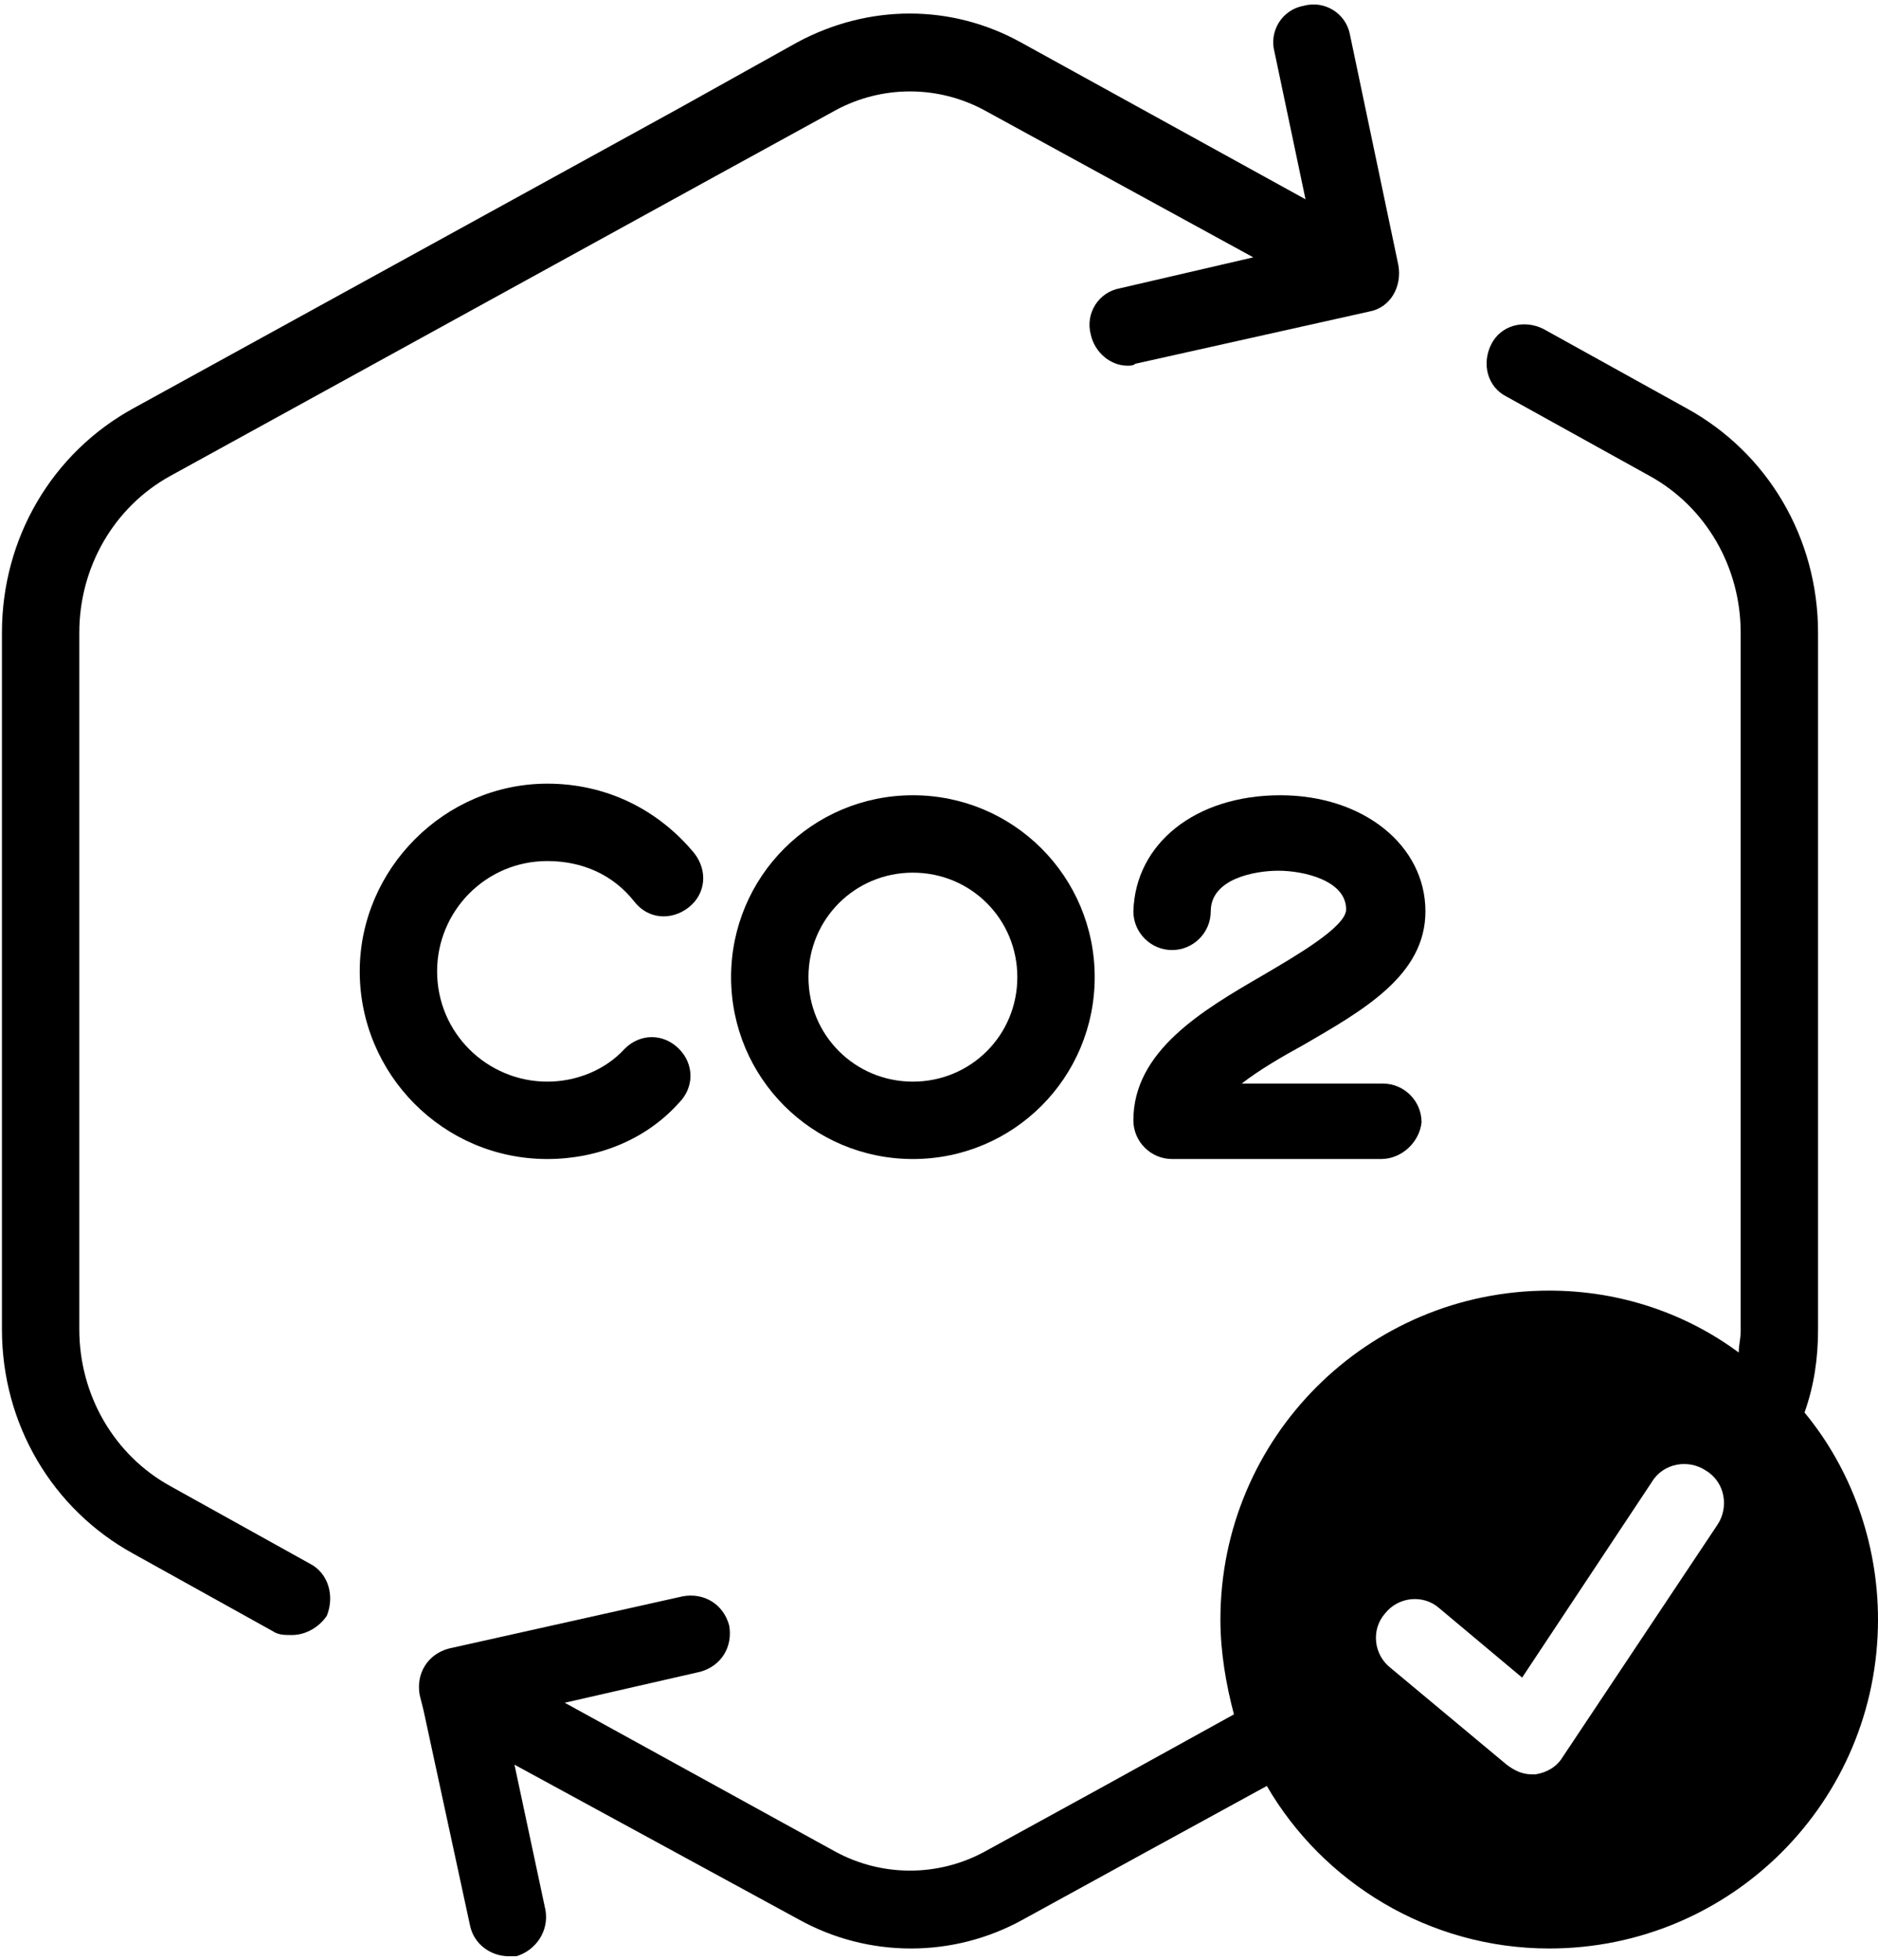 <?xml version="1.0" encoding="utf-8"?>
<!-- Generator: Adobe Illustrator 25.0.1, SVG Export Plug-In . SVG Version: 6.00 Build 0)  -->
<svg version="1.1" id="Layer_1" xmlns="http://www.w3.org/2000/svg" xmlns:xlink="http://www.w3.org/1999/xlink" x="0px" y="0px"
	 viewBox="0 0 97.1 101.3" style="enable-background:new 0 0 97.1 101.3;" xml:space="preserve">
<g id="CO2">
	<path d="M50,78.1"/>
	<g>
		<path d="M28.3,59.9c-5.4,0-9.7-4.4-9.7-9.7s4.4-9.7,9.7-9.7c3,0,5.7,1.3,7.6,3.6c0.7,0.9,0.6,2.1-0.3,2.8
			c-0.9,0.7-2.1,0.6-2.8-0.3c-1.1-1.4-2.7-2.1-4.5-2.1c-3.2,0-5.7,2.6-5.7,5.7c0,3.2,2.6,5.7,5.7,5.7c1.5,0,3-0.6,4-1.7
			c0.8-0.8,2-0.8,2.8,0s0.8,2,0,2.8C33.4,58.9,30.9,59.9,28.3,59.9z"/>
		<path d="M47.2,59.9c-5.2,0-9.4-4.2-9.4-9.4s4.2-9.4,9.4-9.4s9.4,4.2,9.4,9.4S52.4,59.9,47.2,59.9z M47.2,45.1
			c-3,0-5.4,2.4-5.4,5.4s2.4,5.4,5.4,5.4s5.4-2.4,5.4-5.4C52.6,47.5,50.2,45.1,47.2,45.1z"/>
		<path d="M71.4,59.9L71.4,59.9H60.6c-1.1,0-2-0.9-2-2c0-3.6,3.6-5.7,6.7-7.5c1.7-1,4.3-2.5,4.3-3.4c0-1.5-2.2-2-3.5-2l0,0
			c-1.2,0-3.5,0.4-3.5,2.1c0,1.1-0.9,2-2,2l0,0c-1.1,0-2-0.9-2-2c0.1-3.5,3.2-6,7.6-6c4.3,0,7.5,2.6,7.5,6c0,3.3-3.2,5.1-6.3,6.9
			c-1.1,0.6-2.3,1.3-3.2,2h7.3c1.1,0,2,0.9,2,2C73.4,59,72.5,59.9,71.4,59.9z"/>
	</g>
</g>
<path d="M16,80.8l-7.2-4c-2.9-1.6-4.7-4.7-4.7-8.1v-36c0-3.4,1.8-6.5,4.7-8.1L37,9.1l0,0l0,0l6.2-3.4c2.4-1.3,5.3-1.3,7.7,0
	l13.9,7.6l-6.9,1.6c-1.1,0.2-1.8,1.3-1.5,2.4c0.2,0.9,1,1.6,1.9,1.6c0.1,0,0.3,0,0.4-0.1l12.1-2.7c1.1-0.2,1.7-1.3,1.5-2.4L69.8,1.8
	c-0.2-1.1-1.3-1.8-2.4-1.5c-1.1,0.2-1.8,1.3-1.5,2.4l1.6,7.6L52.8,2.2c-3.6-2-7.9-2-11.6,0l-6.1,3.4l0,0L6.9,21.1
	c-4.2,2.3-6.8,6.7-6.8,11.6v36c0,4.9,2.6,9.3,6.8,11.6l7.2,4c0.3,0.2,0.6,0.2,1,0.2c0.7,0,1.4-0.4,1.8-1C17.3,82.5,17,81.3,16,80.8z
	"/>
<path d="M97.1,83.7c0,9.4-7.6,17-17,17c-6.2,0-11.7-3.4-14.6-8.4l-6.4,3.5l0,0l-6.2,3.4c-1.8,1-3.8,1.5-5.8,1.5s-4-0.5-5.8-1.5
	l-14.7-8l1.6,7.5c0.2,1.1-0.5,2.1-1.5,2.4c-0.1,0-0.3,0-0.4,0c-0.9,0-1.8-0.6-2-1.6l-2.4-11.1l0,0l-0.2-0.8
	c-0.2-1.1,0.4-2.1,1.5-2.4l12.1-2.7c1.1-0.2,2.1,0.4,2.4,1.5c0.2,1.1-0.4,2.1-1.5,2.4l-7,1.6l14,7.7c2.4,1.3,5.3,1.3,7.7,0l6.2-3.4
	l0,0l0,0l6.7-3.7c-0.4-1.5-0.7-3.2-0.7-4.9c0-9.4,7.6-17,17-17c3.7,0,7.1,1.2,9.8,3.2c0-0.4,0.1-0.7,0.1-1.1V32.7
	c0-3.4-1.8-6.5-4.7-8.1l-7.4-4.1c-1-0.5-1.3-1.7-0.8-2.7s1.7-1.3,2.7-0.8l7.4,4.1c4.2,2.3,6.8,6.7,6.8,11.6v36
	c0,1.5-0.2,2.9-0.7,4.3C95.7,75.9,97.1,79.7,97.1,83.7z M79.4,91.7c0.6-0.1,1.1-0.4,1.4-0.9l8-12c0.6-0.9,0.4-2.2-0.6-2.8
	c-0.9-0.6-2.2-0.4-2.8,0.6l-6.7,10.1l-4.3-3.6c-0.8-0.7-2.1-0.6-2.8,0.3c-0.7,0.8-0.6,2.1,0.3,2.8l6,5c0.4,0.3,0.8,0.5,1.3,0.5
	C79.2,91.7,79.3,91.7,79.4,91.7z"/>
</svg>
